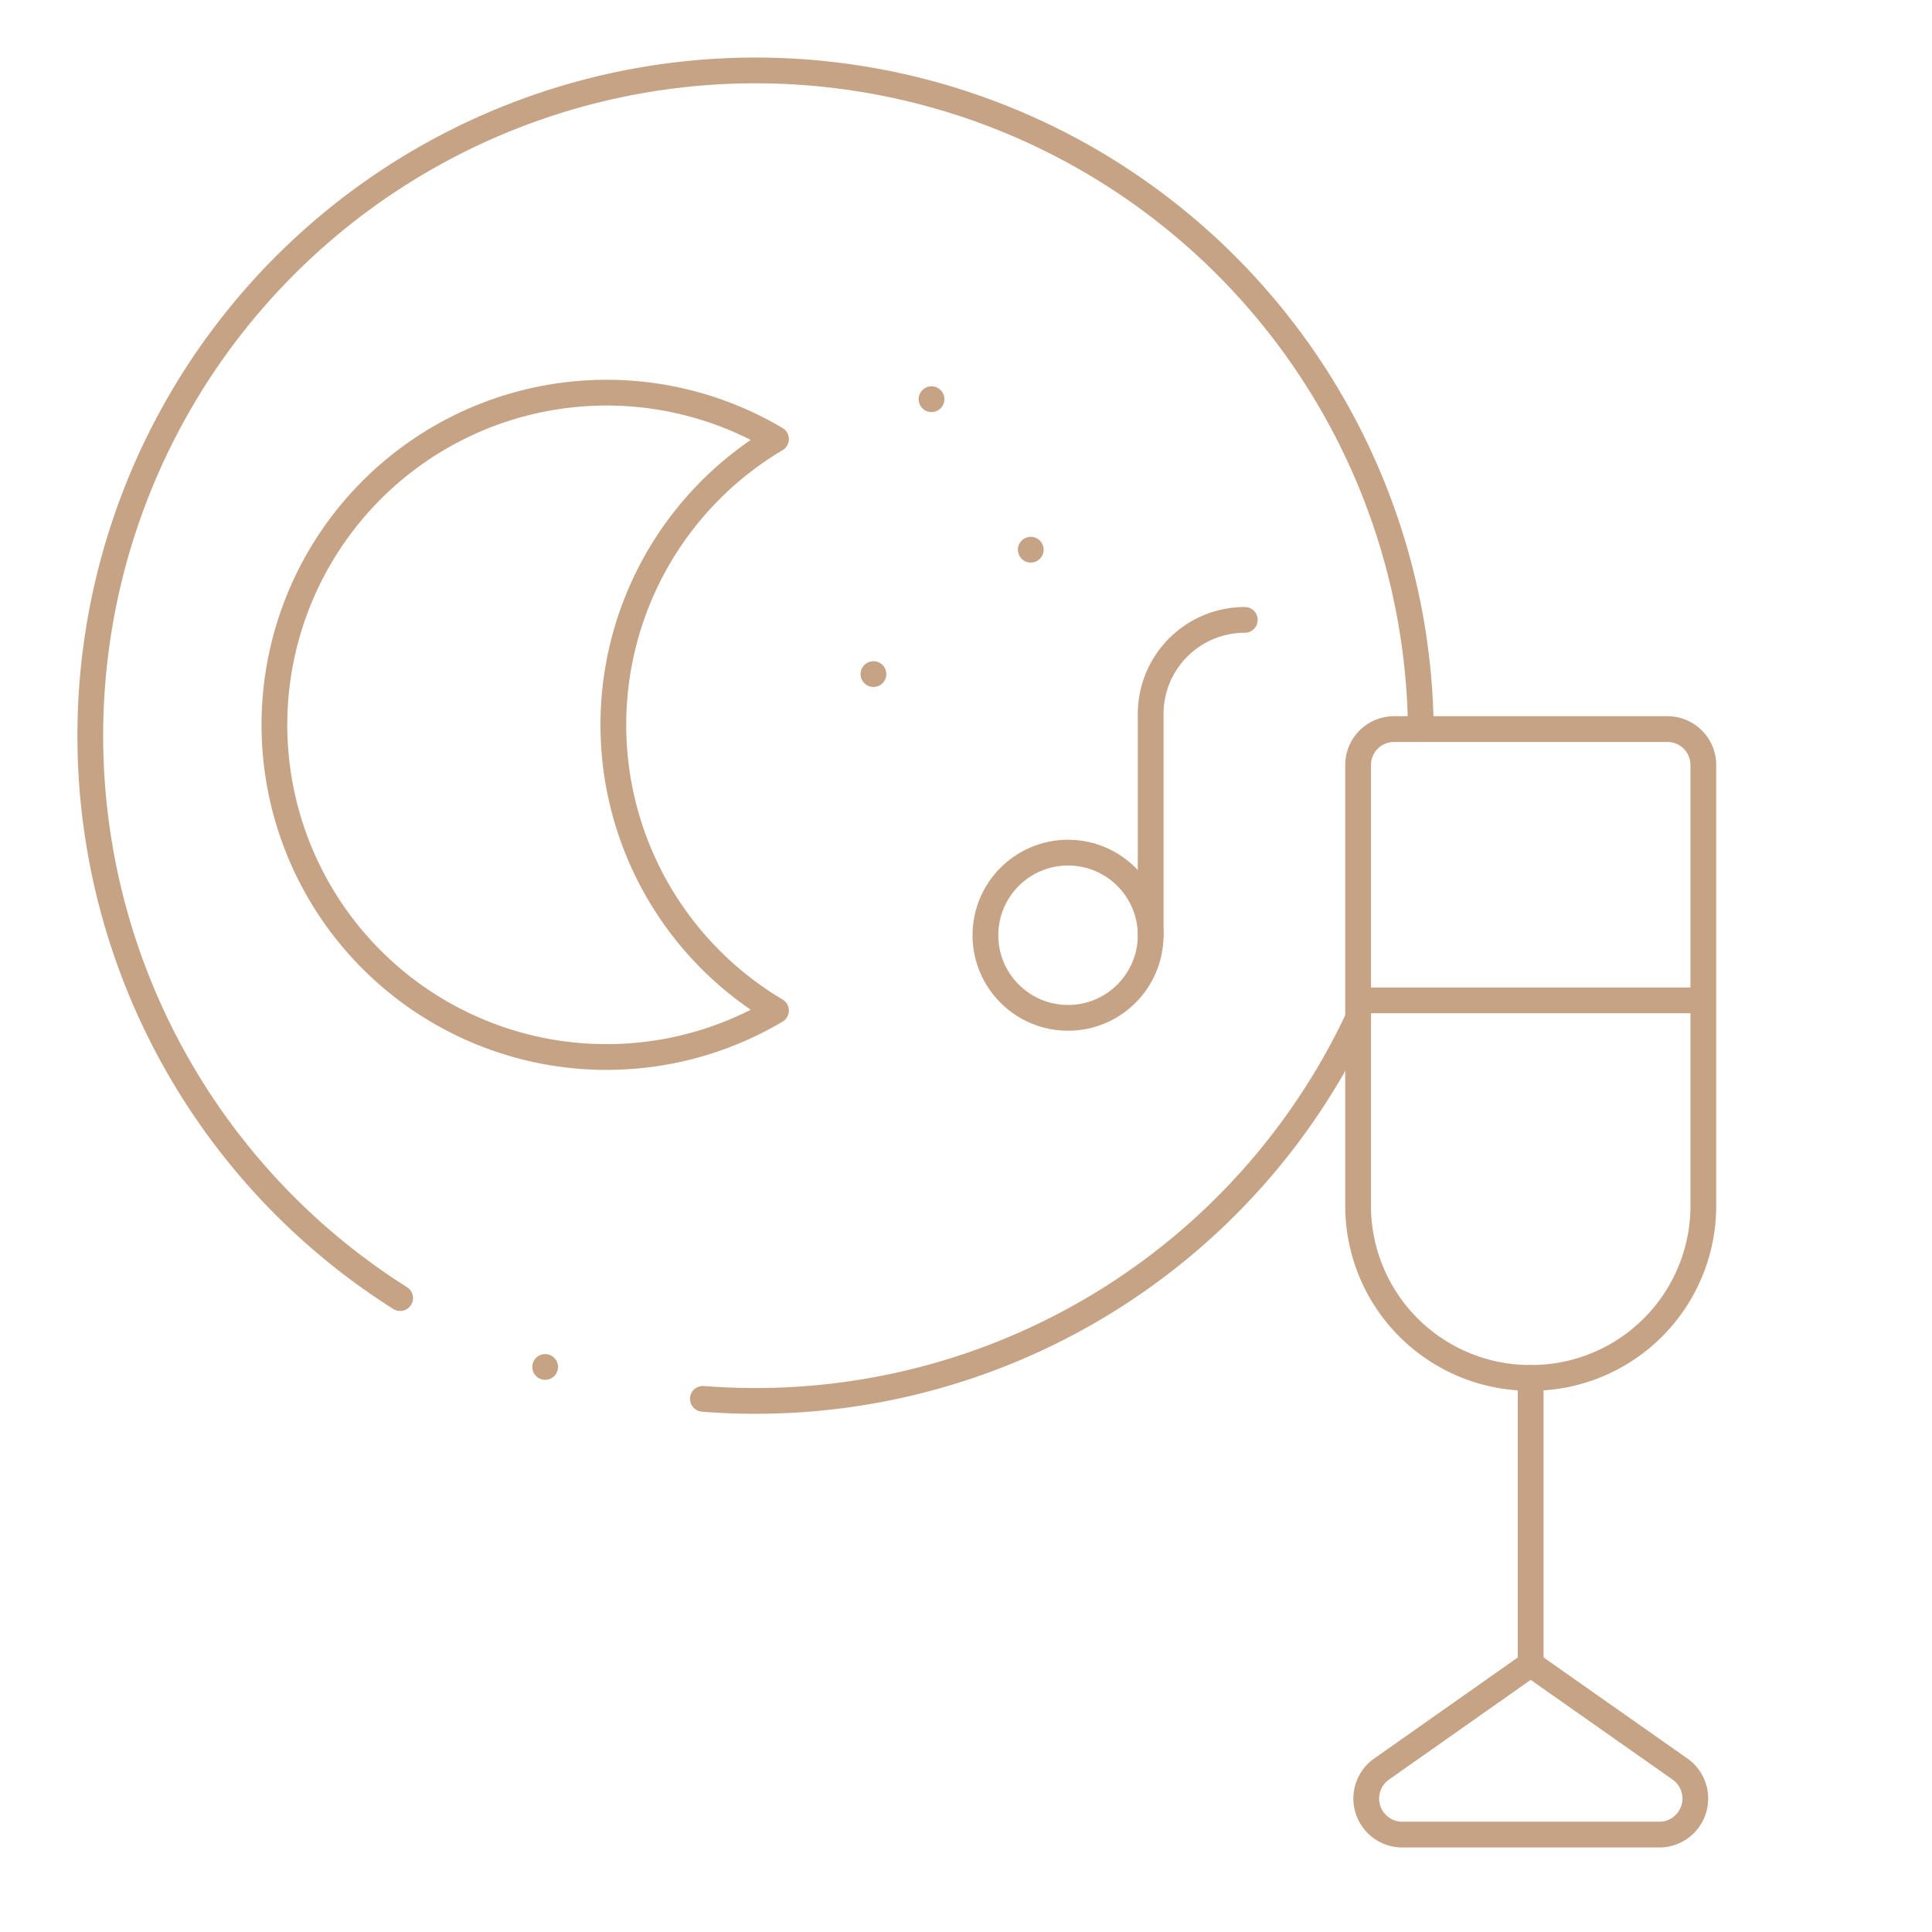 <svg xmlns="http://www.w3.org/2000/svg" xmlns:xlink="http://www.w3.org/1999/xlink" width="75" height="75" viewBox="0 0 75 75">
  <defs>
    <clipPath id="clip-VIBRANT_NIGHTLIFE_2">
      <rect width="75" height="75"/>
    </clipPath>
  </defs>
  <g id="VIBRANT_NIGHTLIFE_2" data-name="VIBRANT NIGHTLIFE – 2" clip-path="url(#clip-VIBRANT_NIGHTLIFE_2)">
    <g id="night-club" transform="translate(-27.555 -7.266)">
      <path id="Path_98118" data-name="Path 98118" d="M43.088,57.657A25.826,25.826,0,1,1,82.711,35.569" transform="translate(0 0)" fill="none" stroke="#c7a386" stroke-linecap="round" stroke-linejoin="round" stroke-miterlimit="10" stroke-width="1"/>
      <path id="Path_98119" data-name="Path 98119" d="M226.975,273.772a25.831,25.831,0,0,1-23.388,14.858q-1.033,0-2.046-.08" transform="translate(-146.699 -226.981)" fill="none" stroke="#c7a386" stroke-linecap="round" stroke-linejoin="round" stroke-miterlimit="10" stroke-width="1"/>
      <path id="Path_98120" data-name="Path 98120" d="M101.743,123.7a12.895,12.895,0,1,1,0-22.184,12.9,12.9,0,0,0,0,22.184Z" transform="translate(-44.064 -77.204)" fill="none" stroke="#c7a386" stroke-linecap="round" stroke-linejoin="round" stroke-miterlimit="10" stroke-width="1"/>
      <circle id="Ellipse_8" data-name="Ellipse 8" cx="3.207" cy="3.207" r="3.207" transform="translate(65.809 40.365)" fill="none" stroke="#c7a386" stroke-linecap="round" stroke-linejoin="round" stroke-miterlimit="10" stroke-width="1"/>
      <path id="Path_98121" data-name="Path 98121" d="M326.154,175.164v-8.589a3.653,3.653,0,0,1,3.653-3.653h0" transform="translate(-253.93 -131.592)" fill="none" stroke="#c7a386" stroke-linecap="round" stroke-linejoin="round" stroke-miterlimit="10" stroke-width="1"/>
      <line id="Line_761" data-name="Line 761" transform="translate(63.716 22.763)" fill="none" stroke="#c7a386" stroke-linecap="round" stroke-linejoin="round" stroke-miterlimit="10" stroke-width="1"/>
      <line id="Line_762" data-name="Line 762" transform="translate(67.569 28.605)" fill="none" stroke="#c7a386" stroke-linecap="round" stroke-linejoin="round" stroke-miterlimit="10" stroke-width="1"/>
      <line id="Line_763" data-name="Line 763" transform="translate(61.462 33.434)" fill="none" stroke="#c7a386" stroke-linecap="round" stroke-linejoin="round" stroke-miterlimit="10" stroke-width="1"/>
      <path id="Path_98122" data-name="Path 98122" d="M390.61,218.5h-.038a6.679,6.679,0,0,1-6.679-6.679V194.707a1.394,1.394,0,0,1,1.394-1.394H395.9a1.394,1.394,0,0,1,1.394,1.394v17.116A6.679,6.679,0,0,1,390.61,218.5Z" transform="translate(-303.616 -157.744)" fill="none" stroke="#c7a386" stroke-linecap="round" stroke-linejoin="round" stroke-miterlimit="10" stroke-width="1"/>
      <line id="Line_764" data-name="Line 764" y2="11.109" transform="translate(86.975 60.758)" fill="none" stroke="#c7a386" stroke-linecap="round" stroke-linejoin="round" stroke-miterlimit="10" stroke-width="1"/>
      <path id="Path_98123" data-name="Path 98123" d="M392.446,453.549l4.709,3.309,1.092.767a1.4,1.4,0,0,1-.8,2.542h-9.994a1.4,1.4,0,0,1-.8-2.542l1.092-.767Z" transform="translate(-305.47 -381.682)" fill="none" stroke="#c7a386" stroke-linecap="round" stroke-linejoin="round" stroke-miterlimit="10" stroke-width="1"/>
      <line id="Line_765" data-name="Line 765" x2="12.671" transform="translate(80.578 46.1)" fill="none" stroke="#c7a386" stroke-linecap="round" stroke-linejoin="round" stroke-miterlimit="10" stroke-width="1"/>
      <line id="Line_766" data-name="Line 766" transform="translate(48.718 60.331)" fill="none" stroke="#c7a386" stroke-linecap="round" stroke-linejoin="round" stroke-miterlimit="10" stroke-width="1"/>
    </g>
  </g>
</svg>
